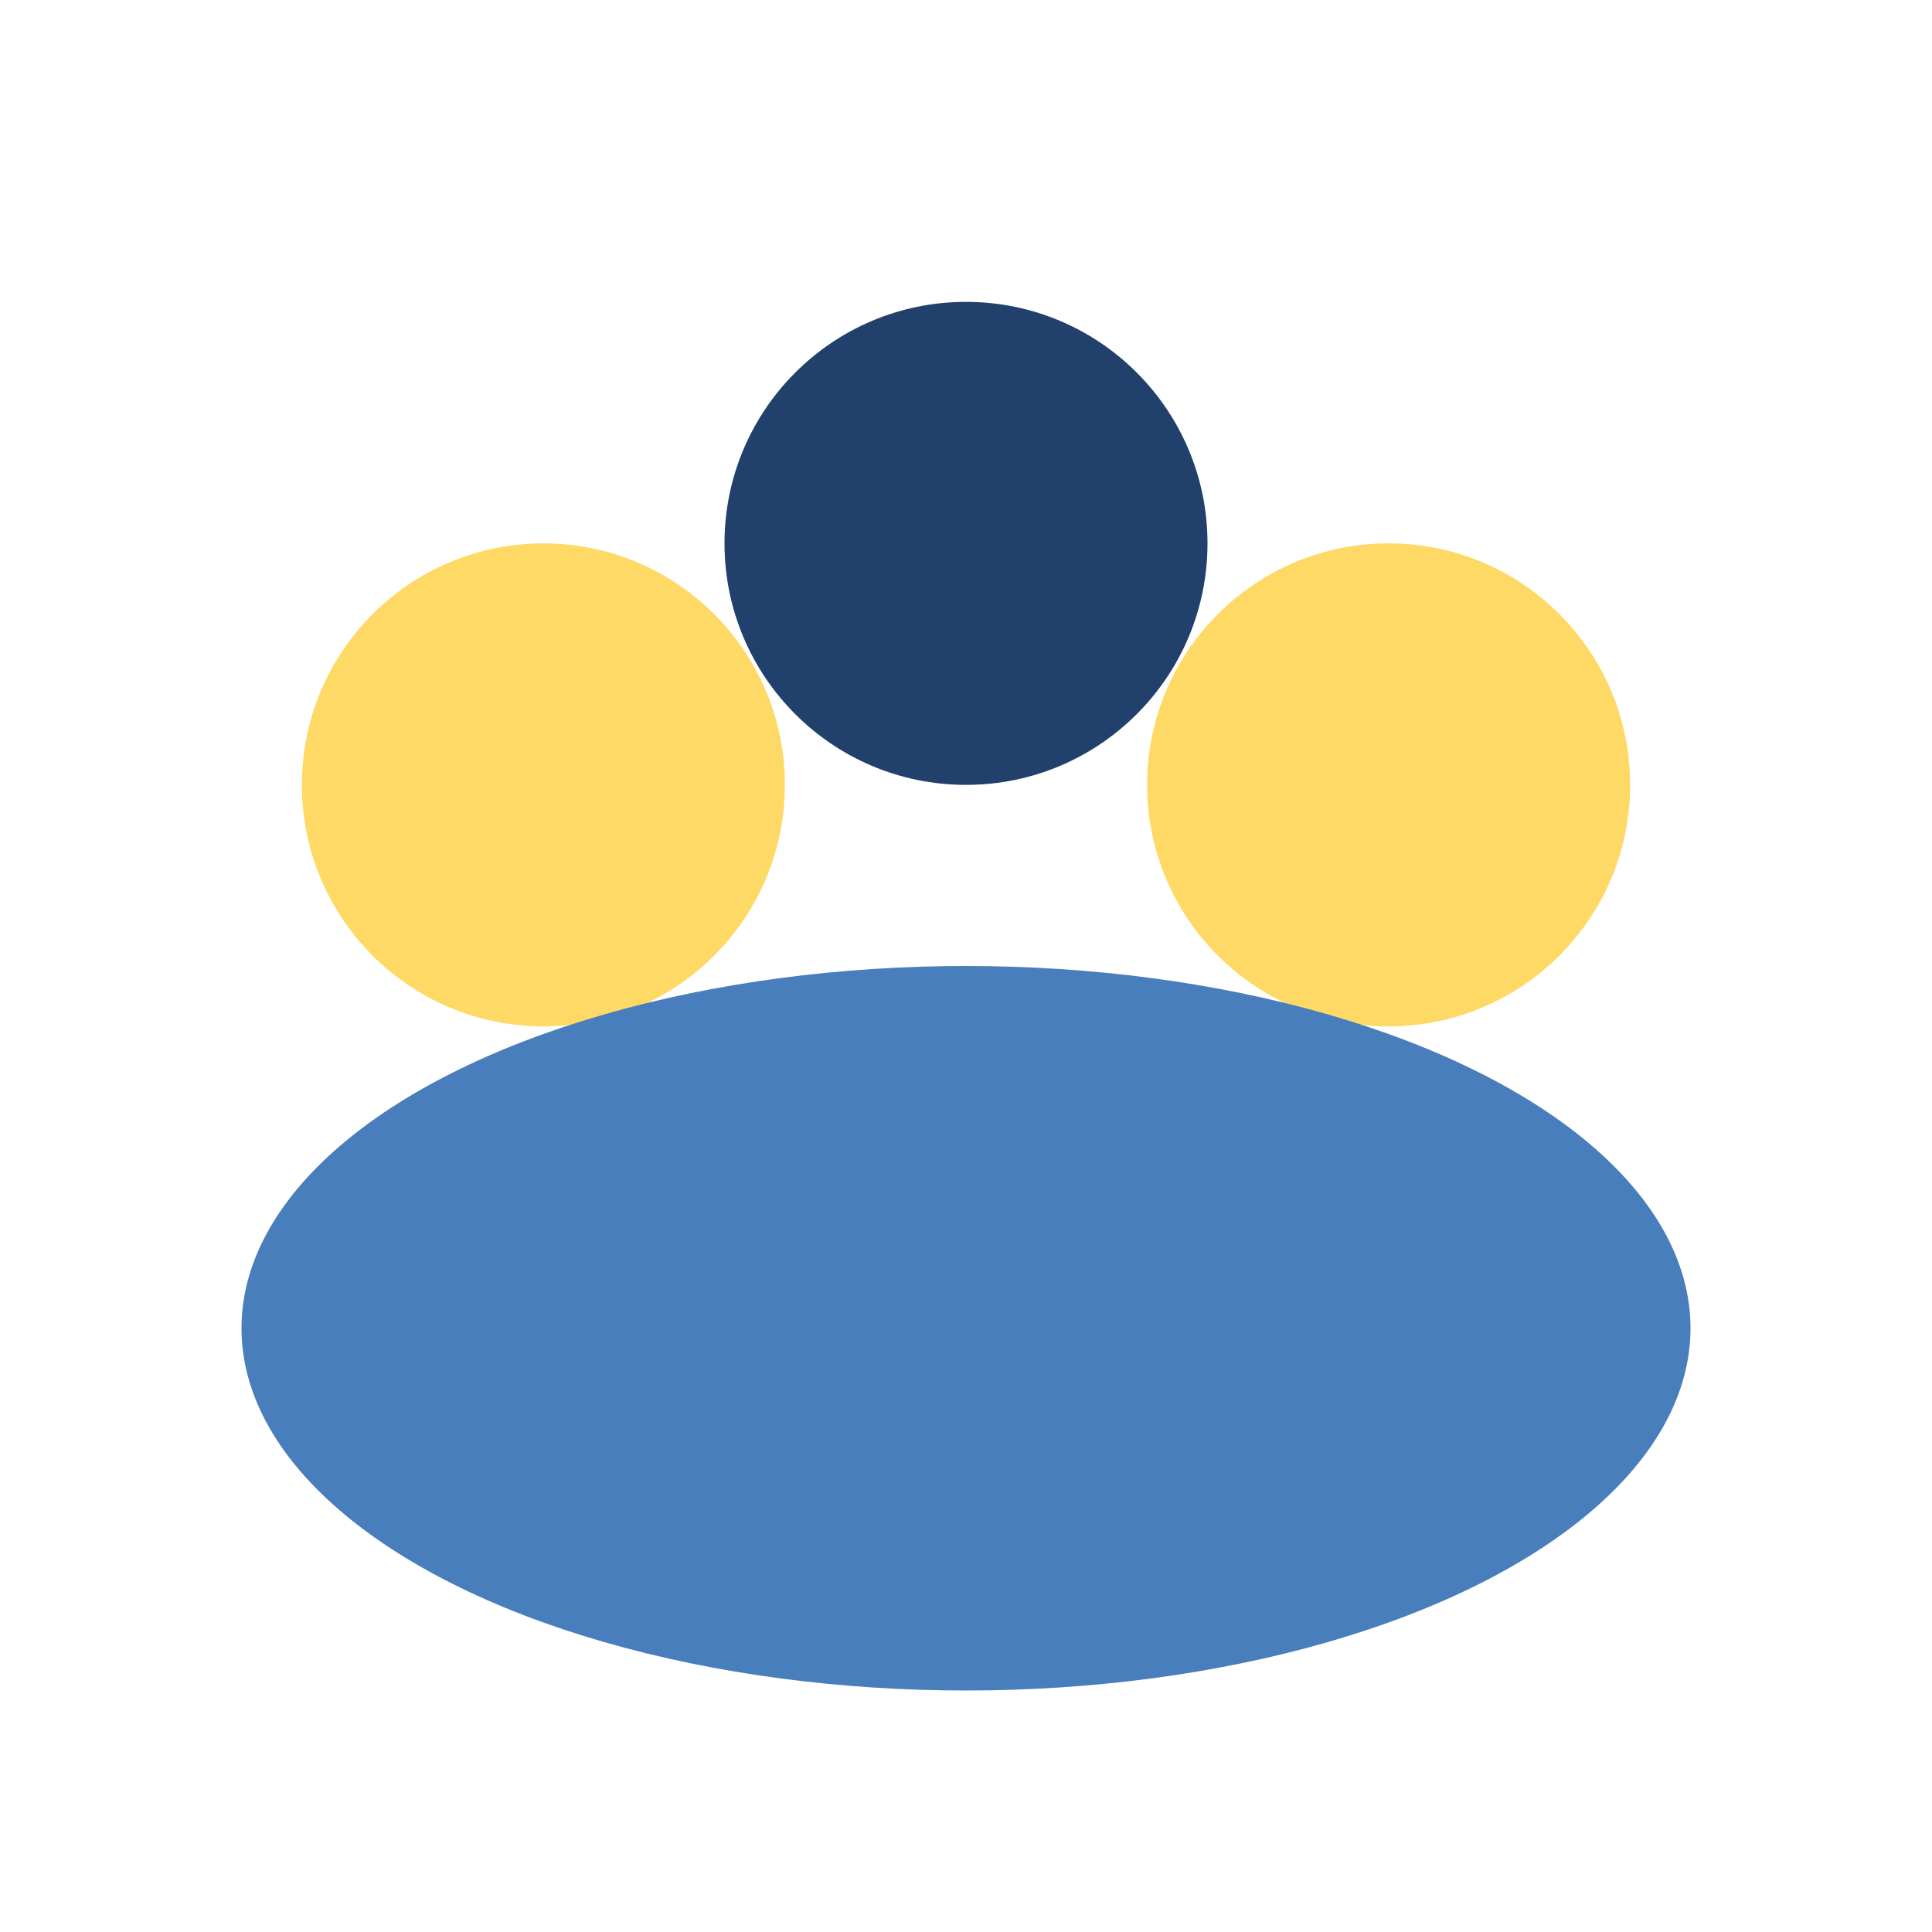 <?xml version="1.0" encoding="UTF-8"?>
<svg xmlns="http://www.w3.org/2000/svg" width="32" height="32" viewBox="0 0 32 32"><circle cx="9" cy="13" r="4" fill="#FFD966"/><circle cx="23" cy="13" r="4" fill="#FFD966"/><ellipse cx="16" cy="22" rx="12" ry="6" fill="#497EBC" /><circle cx="16" cy="9" r="4" fill="#21406B"/></svg>